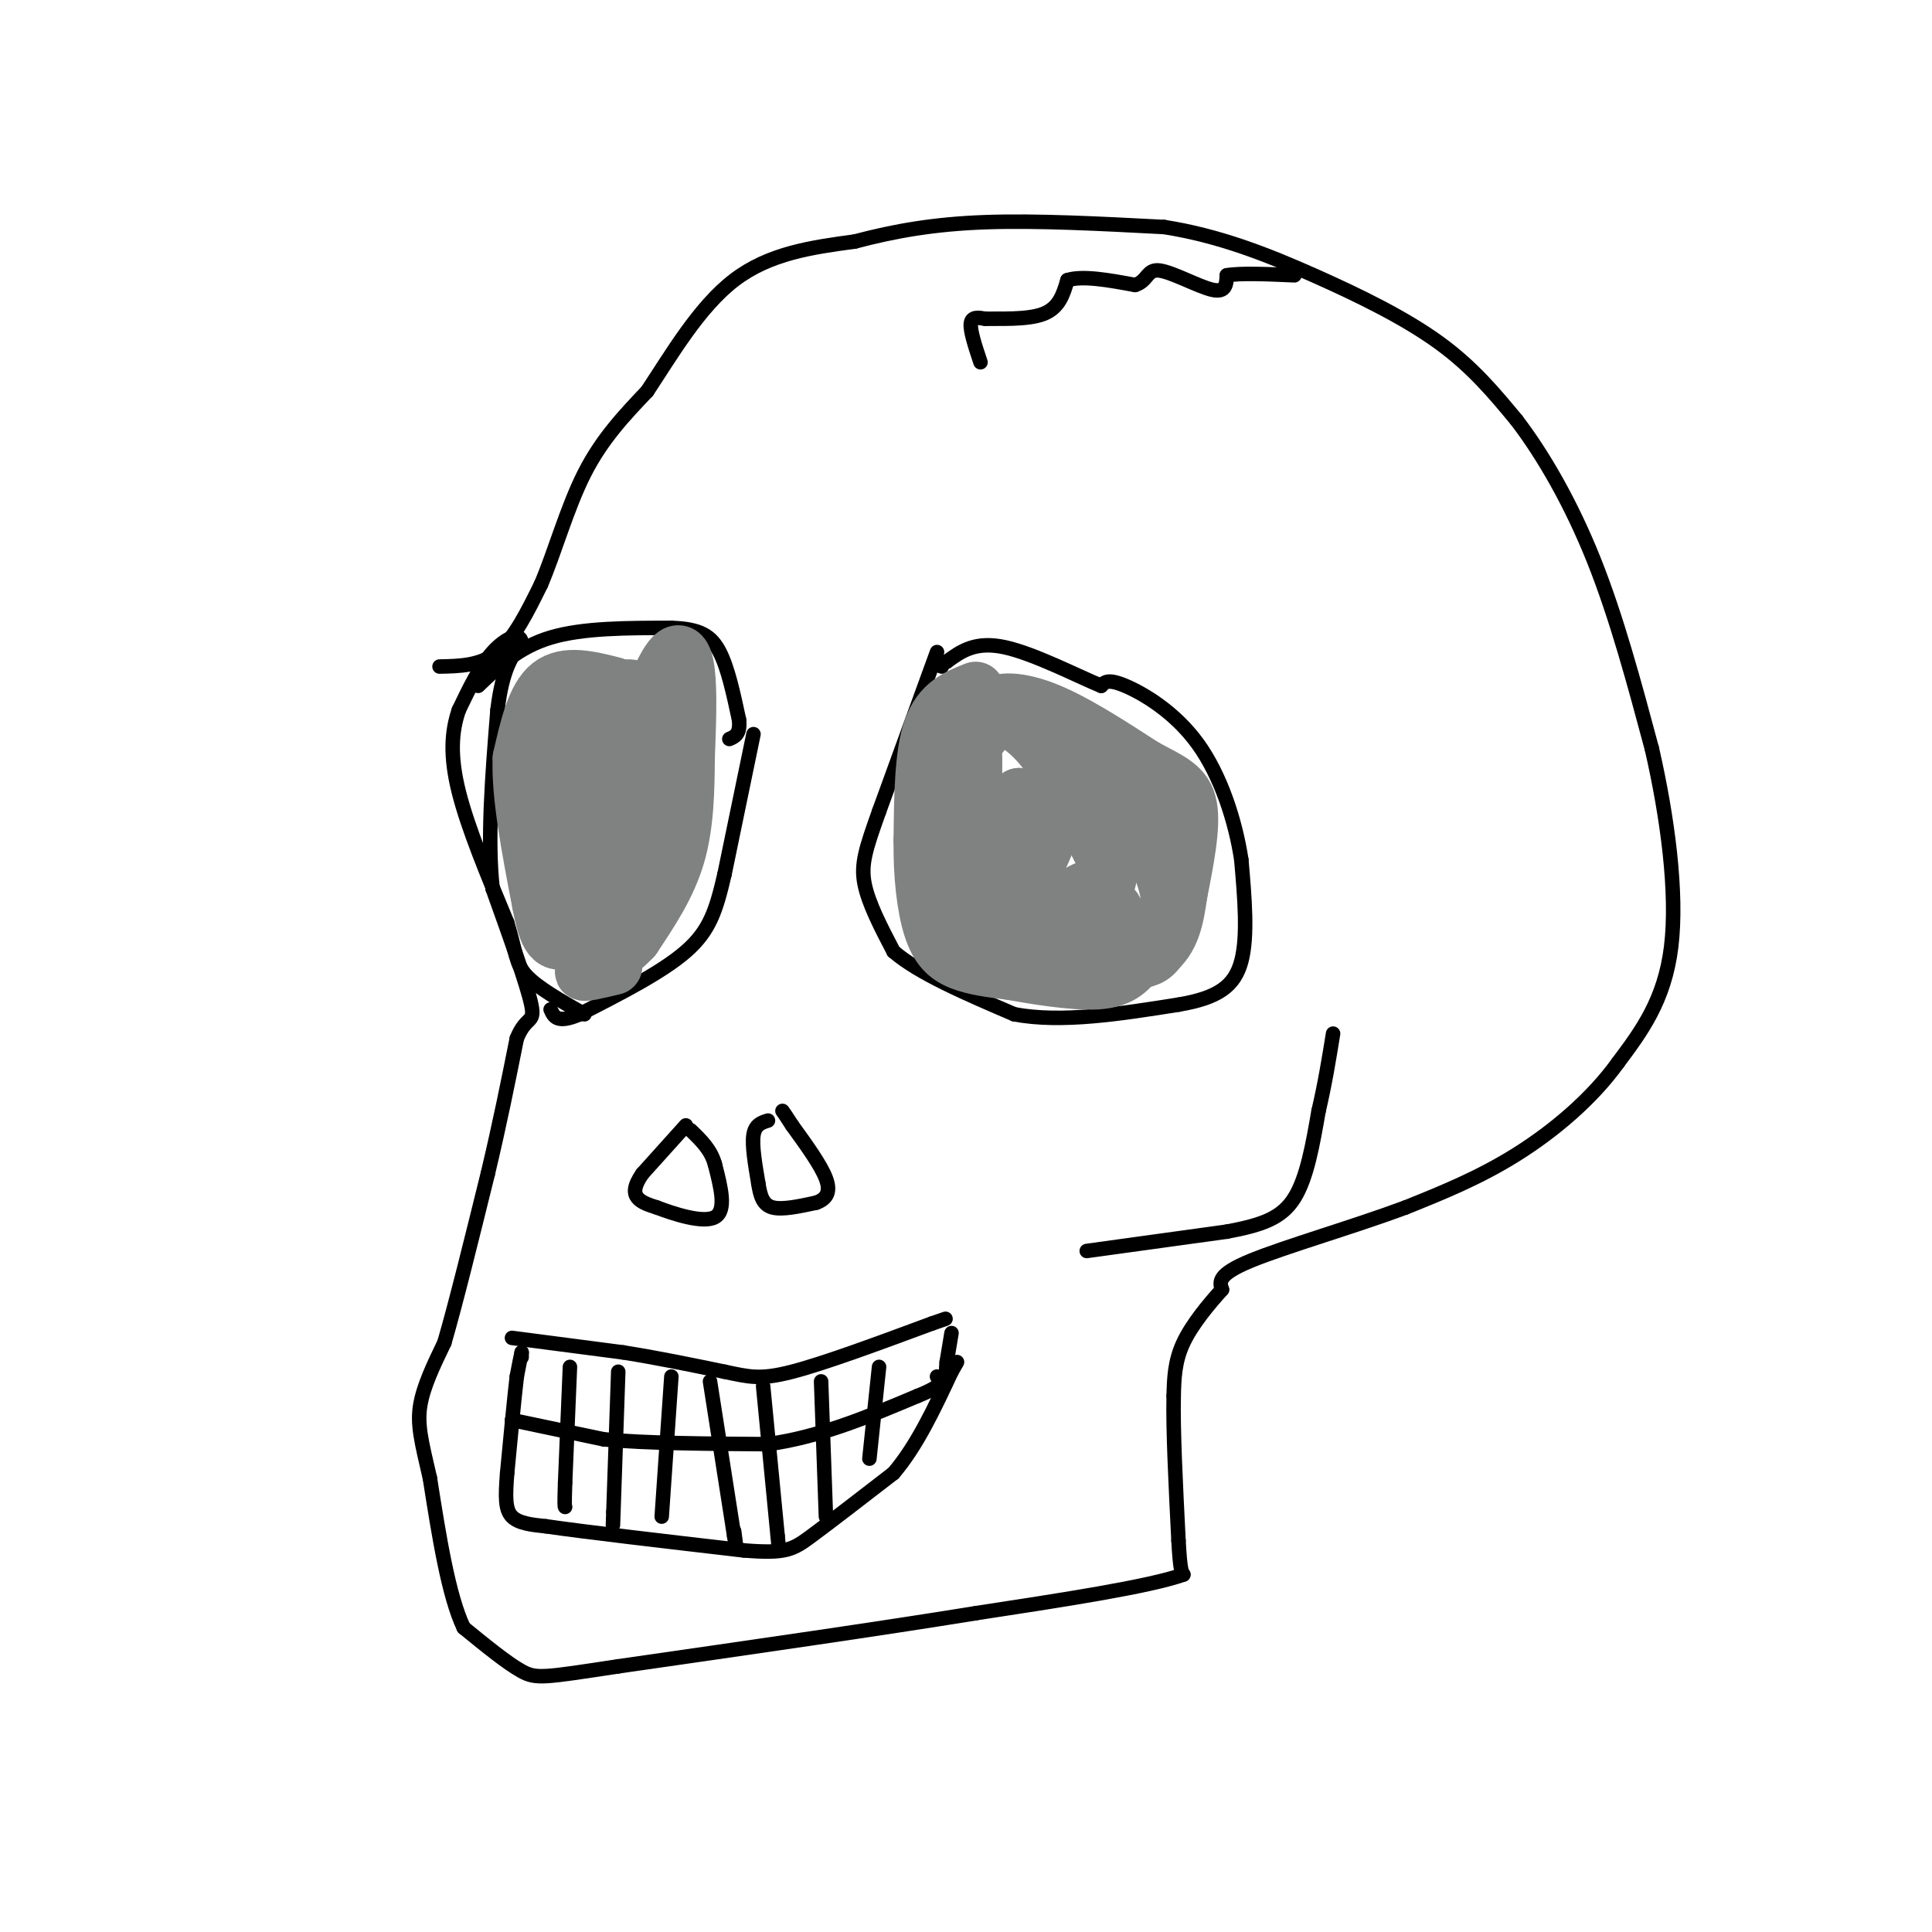 <svg viewBox='0 0 400 400' version='1.1' xmlns='http://www.w3.org/2000/svg' xmlns:xlink='http://www.w3.org/1999/xlink'><g fill='none' stroke='rgb(0,0,0)' stroke-width='3' stroke-linecap='round' stroke-linejoin='round'><path d='M91,138c4.250,-0.083 8.500,-0.167 12,-3c3.500,-2.833 6.250,-8.417 9,-14'/><path d='M112,121c2.822,-6.533 5.378,-15.867 9,-23c3.622,-7.133 8.311,-12.067 13,-17'/><path d='M134,81c4.911,-7.400 10.689,-17.400 18,-23c7.311,-5.600 16.156,-6.800 25,-8'/><path d='M177,50c8.244,-2.178 16.356,-3.622 27,-4c10.644,-0.378 23.822,0.311 37,1'/><path d='M241,47c11.381,1.774 21.333,5.708 31,10c9.667,4.292 19.048,8.940 26,14c6.952,5.060 11.476,10.530 16,16'/><path d='M314,87c5.511,7.200 11.289,17.200 16,29c4.711,11.800 8.356,25.400 12,39'/><path d='M342,155c3.244,14.111 5.356,29.889 4,41c-1.356,11.111 -6.178,17.556 -11,24'/><path d='M335,220c-5.356,7.467 -13.244,14.133 -21,19c-7.756,4.867 -15.378,7.933 -23,11'/><path d='M291,250c-10.422,3.889 -24.978,8.111 -32,11c-7.022,2.889 -6.511,4.444 -6,6'/><path d='M253,267c-2.622,2.889 -6.178,7.111 -8,11c-1.822,3.889 -1.911,7.444 -2,11'/><path d='M243,289c-0.167,6.833 0.417,18.417 1,30'/><path d='M244,319c0.333,6.167 0.667,6.583 1,7'/><path d='M245,326c-7.000,2.500 -25.000,5.250 -43,8'/><path d='M202,334c-19.500,3.167 -46.750,7.083 -74,11'/><path d='M128,345c-15.422,2.333 -16.978,2.667 -20,1c-3.022,-1.667 -7.511,-5.333 -12,-9'/><path d='M96,337c-3.167,-6.667 -5.083,-18.833 -7,-31'/><path d='M89,306c-1.756,-7.578 -2.644,-11.022 -2,-15c0.644,-3.978 2.822,-8.489 5,-13'/><path d='M92,278c2.333,-8.000 5.667,-21.500 9,-35'/><path d='M101,243c2.500,-10.500 4.250,-19.250 6,-28'/><path d='M107,215c1.956,-4.844 3.844,-2.956 3,-7c-0.844,-4.044 -4.422,-14.022 -8,-24'/><path d='M102,184c-1.167,-10.167 -0.083,-23.583 1,-37'/><path d='M103,147c1.000,-8.500 3.000,-11.250 5,-14'/><path d='M108,133c-0.244,-2.267 -3.356,-0.933 -6,2c-2.644,2.933 -4.822,7.467 -7,12'/><path d='M95,147c-1.533,4.444 -1.867,9.556 0,17c1.867,7.444 5.933,17.222 10,27'/><path d='M105,191c1.911,6.289 1.689,8.511 4,11c2.311,2.489 7.156,5.244 12,8'/><path d='M156,152c0.000,0.000 -6.000,29.000 -6,29'/><path d='M150,181c-1.733,7.489 -3.067,11.711 -8,16c-4.933,4.289 -13.467,8.644 -22,13'/><path d='M120,210c-4.667,2.000 -5.333,0.500 -6,-1'/><path d='M99,142c4.167,-4.000 8.333,-8.000 15,-10c6.667,-2.000 15.833,-2.000 25,-2'/><path d='M139,130c5.933,0.178 8.267,1.622 10,5c1.733,3.378 2.867,8.689 4,14'/><path d='M153,149c0.333,3.000 -0.833,3.500 -2,4'/><path d='M194,135c0.000,0.000 -12.000,33.000 -12,33'/><path d='M182,168c-2.800,7.844 -3.800,10.956 -3,15c0.800,4.044 3.400,9.022 6,14'/><path d='M185,197c5.167,4.500 15.083,8.750 25,13'/><path d='M210,210c9.833,1.833 21.917,-0.083 34,-2'/><path d='M244,208c8.178,-1.378 11.622,-3.822 13,-9c1.378,-5.178 0.689,-13.089 0,-21'/><path d='M257,178c-1.202,-7.964 -4.208,-17.375 -9,-24c-4.792,-6.625 -11.369,-10.464 -15,-12c-3.631,-1.536 -4.315,-0.768 -5,0'/><path d='M228,142c-4.689,-1.911 -13.911,-6.689 -20,-8c-6.089,-1.311 -9.044,0.844 -12,3'/><path d='M196,137c-2.167,0.667 -1.583,0.833 -1,1'/><path d='M203,75c-1.083,-3.250 -2.167,-6.500 -2,-8c0.167,-1.500 1.583,-1.250 3,-1'/><path d='M204,66c2.911,-0.067 8.689,0.267 12,-1c3.311,-1.267 4.156,-4.133 5,-7'/><path d='M221,58c3.167,-1.000 8.583,0.000 14,1'/><path d='M235,59c2.679,-0.798 2.375,-3.292 5,-3c2.625,0.292 8.179,3.369 11,4c2.821,0.631 2.911,-1.185 3,-3'/><path d='M254,57c2.833,-0.500 8.417,-0.250 14,0'/><path d='M142,233c0.000,0.000 -9.000,10.000 -9,10'/><path d='M133,243c-1.800,2.578 -1.800,4.022 -1,5c0.800,0.978 2.400,1.489 4,2'/><path d='M136,250c3.289,1.244 9.511,3.356 12,2c2.489,-1.356 1.244,-6.178 0,-11'/><path d='M148,241c-0.833,-3.000 -2.917,-5.000 -5,-7'/><path d='M159,232c-1.333,0.417 -2.667,0.833 -3,3c-0.333,2.167 0.333,6.083 1,10'/><path d='M157,245c0.422,2.711 0.978,4.489 3,5c2.022,0.511 5.511,-0.244 9,-1'/><path d='M169,249c2.156,-0.778 3.044,-2.222 2,-5c-1.044,-2.778 -4.022,-6.889 -7,-11'/><path d='M164,233c-1.500,-2.333 -1.750,-2.667 -2,-3'/><path d='M225,259c0.000,0.000 29.000,-4.000 29,-4'/><path d='M254,255c7.400,-1.378 11.400,-2.822 14,-7c2.600,-4.178 3.800,-11.089 5,-18'/><path d='M273,230c1.333,-5.667 2.167,-10.833 3,-16'/><path d='M197,276c0.000,0.000 -1.000,6.000 -1,6'/><path d='M196,282c-0.167,1.500 -0.083,2.250 0,3'/><path d='M106,277c0.000,0.000 23.000,3.000 23,3'/><path d='M129,280c7.333,1.167 14.167,2.583 21,4'/><path d='M150,284c5.089,1.067 7.311,1.733 14,0c6.689,-1.733 17.844,-5.867 29,-10'/><path d='M193,274c4.833,-1.667 2.417,-0.833 0,0'/><path d='M108,281c0.000,0.000 0.000,-1.000 0,-1'/><path d='M108,280c-0.167,0.667 -0.583,2.833 -1,5'/><path d='M107,285c-0.500,4.167 -1.250,12.083 -2,20'/><path d='M105,305c-0.400,5.022 -0.400,7.578 1,9c1.400,1.422 4.200,1.711 7,2'/><path d='M113,316c8.000,1.167 24.500,3.083 41,5'/><path d='M154,321c8.733,0.689 10.067,-0.089 14,-3c3.933,-2.911 10.467,-7.956 17,-13'/><path d='M185,305c4.833,-5.667 8.417,-13.333 12,-21'/><path d='M197,284c2.000,-3.500 1.000,-1.750 0,0'/><path d='M106,294c0.000,0.000 19.000,4.000 19,4'/><path d='M125,298c8.833,0.833 21.417,0.917 34,1'/><path d='M159,299c10.833,-1.500 20.917,-5.750 31,-10'/><path d='M190,289c5.833,-2.333 4.917,-3.167 4,-4'/><path d='M118,283c0.000,0.000 -1.000,24.000 -1,24'/><path d='M117,307c-0.167,4.833 -0.083,4.917 0,5'/><path d='M128,284c0.000,0.000 -1.000,29.000 -1,29'/><path d='M127,313c-0.167,4.833 -0.083,2.417 0,0'/><path d='M139,285c0.000,0.000 -2.000,29.000 -2,29'/><path d='M147,286c0.000,0.000 5.000,32.000 5,32'/><path d='M152,318c0.833,5.167 0.417,2.083 0,-1'/><path d='M158,287c0.000,0.000 3.000,31.000 3,31'/><path d='M161,318c0.500,5.167 0.250,2.583 0,0'/><path d='M170,286c0.000,0.000 1.000,28.000 1,28'/><path d='M182,283c0.000,0.000 -2.000,19.000 -2,19'/></g>
<g fill='none' stroke='rgb(128,130,130)' stroke-width='12' stroke-linecap='round' stroke-linejoin='round'><path d='M127,142c-4.917,-1.250 -9.833,-2.500 -13,0c-3.167,2.500 -4.583,8.750 -6,15'/><path d='M108,157c-0.333,7.500 1.833,18.750 4,30'/><path d='M112,187c1.289,6.889 2.511,9.111 6,7c3.489,-2.111 9.244,-8.556 15,-15'/><path d='M133,179c3.711,-6.067 5.489,-13.733 5,-20c-0.489,-6.267 -3.244,-11.133 -6,-16'/><path d='M132,143c-3.452,-1.869 -9.083,1.458 -12,11c-2.917,9.542 -3.119,25.298 -2,30c1.119,4.702 3.560,-1.649 6,-8'/><path d='M124,176c3.167,-7.333 8.083,-21.667 13,-36'/><path d='M137,140c3.133,-6.622 4.467,-5.178 5,-1c0.533,4.178 0.267,11.089 0,18'/><path d='M142,157c-0.044,6.489 -0.156,13.711 -2,20c-1.844,6.289 -5.422,11.644 -9,17'/><path d='M131,194c-3.889,4.244 -9.111,6.356 -10,7c-0.889,0.644 2.556,-0.178 6,-1'/><path d='M202,143c-3.583,1.417 -7.167,2.833 -9,8c-1.833,5.167 -1.917,14.083 -2,23'/><path d='M191,174c-0.095,7.238 0.667,13.833 2,18c1.333,4.167 3.238,5.905 6,7c2.762,1.095 6.381,1.548 10,2'/><path d='M209,201c5.200,0.933 13.200,2.267 18,2c4.800,-0.267 6.400,-2.133 8,-4'/><path d='M235,199c2.107,-0.702 3.375,-0.458 5,-3c1.625,-2.542 3.607,-7.869 1,-15c-2.607,-7.131 -9.804,-16.065 -17,-25'/><path d='M224,156c-3.976,-5.262 -5.417,-5.917 -8,-7c-2.583,-1.083 -6.310,-2.595 -10,0c-3.690,2.595 -7.345,9.298 -11,16'/><path d='M195,165c-1.798,4.119 -0.792,6.417 0,9c0.792,2.583 1.369,5.452 4,4c2.631,-1.452 7.315,-7.226 12,-13'/><path d='M211,165c-1.060,2.643 -9.708,15.750 -9,17c0.708,1.250 10.774,-9.357 14,-11c3.226,-1.643 -0.387,5.679 -4,13'/><path d='M212,184c-1.193,2.959 -2.175,3.855 -2,5c0.175,1.145 1.509,2.539 5,1c3.491,-1.539 9.140,-6.011 11,-6c1.860,0.011 -0.070,4.506 -2,9'/><path d='M224,193c0.820,-0.585 3.869,-6.549 5,-10c1.131,-3.451 0.343,-4.391 -2,-9c-2.343,-4.609 -6.241,-12.888 -10,-18c-3.759,-5.112 -7.380,-7.056 -11,-9'/><path d='M206,147c-0.422,-1.933 4.022,-2.267 10,0c5.978,2.267 13.489,7.133 21,12'/><path d='M237,159c5.356,2.844 8.244,3.956 9,8c0.756,4.044 -0.622,11.022 -2,18'/><path d='M244,185c-0.730,5.244 -1.557,9.354 -5,12c-3.443,2.646 -9.504,3.828 -15,2c-5.496,-1.828 -10.427,-6.665 -14,-12c-3.573,-5.335 -5.786,-11.167 -8,-17'/><path d='M202,170c-1.107,-7.131 0.125,-16.458 -1,-14c-1.125,2.458 -4.607,16.702 -4,23c0.607,6.298 5.304,4.649 10,3'/><path d='M207,182c0.369,2.750 -3.708,8.125 -3,11c0.708,2.875 6.202,3.250 11,2c4.798,-1.250 8.899,-4.125 13,-7'/><path d='M228,188c2.667,-0.833 2.833,0.583 3,2'/></g>
</svg>
